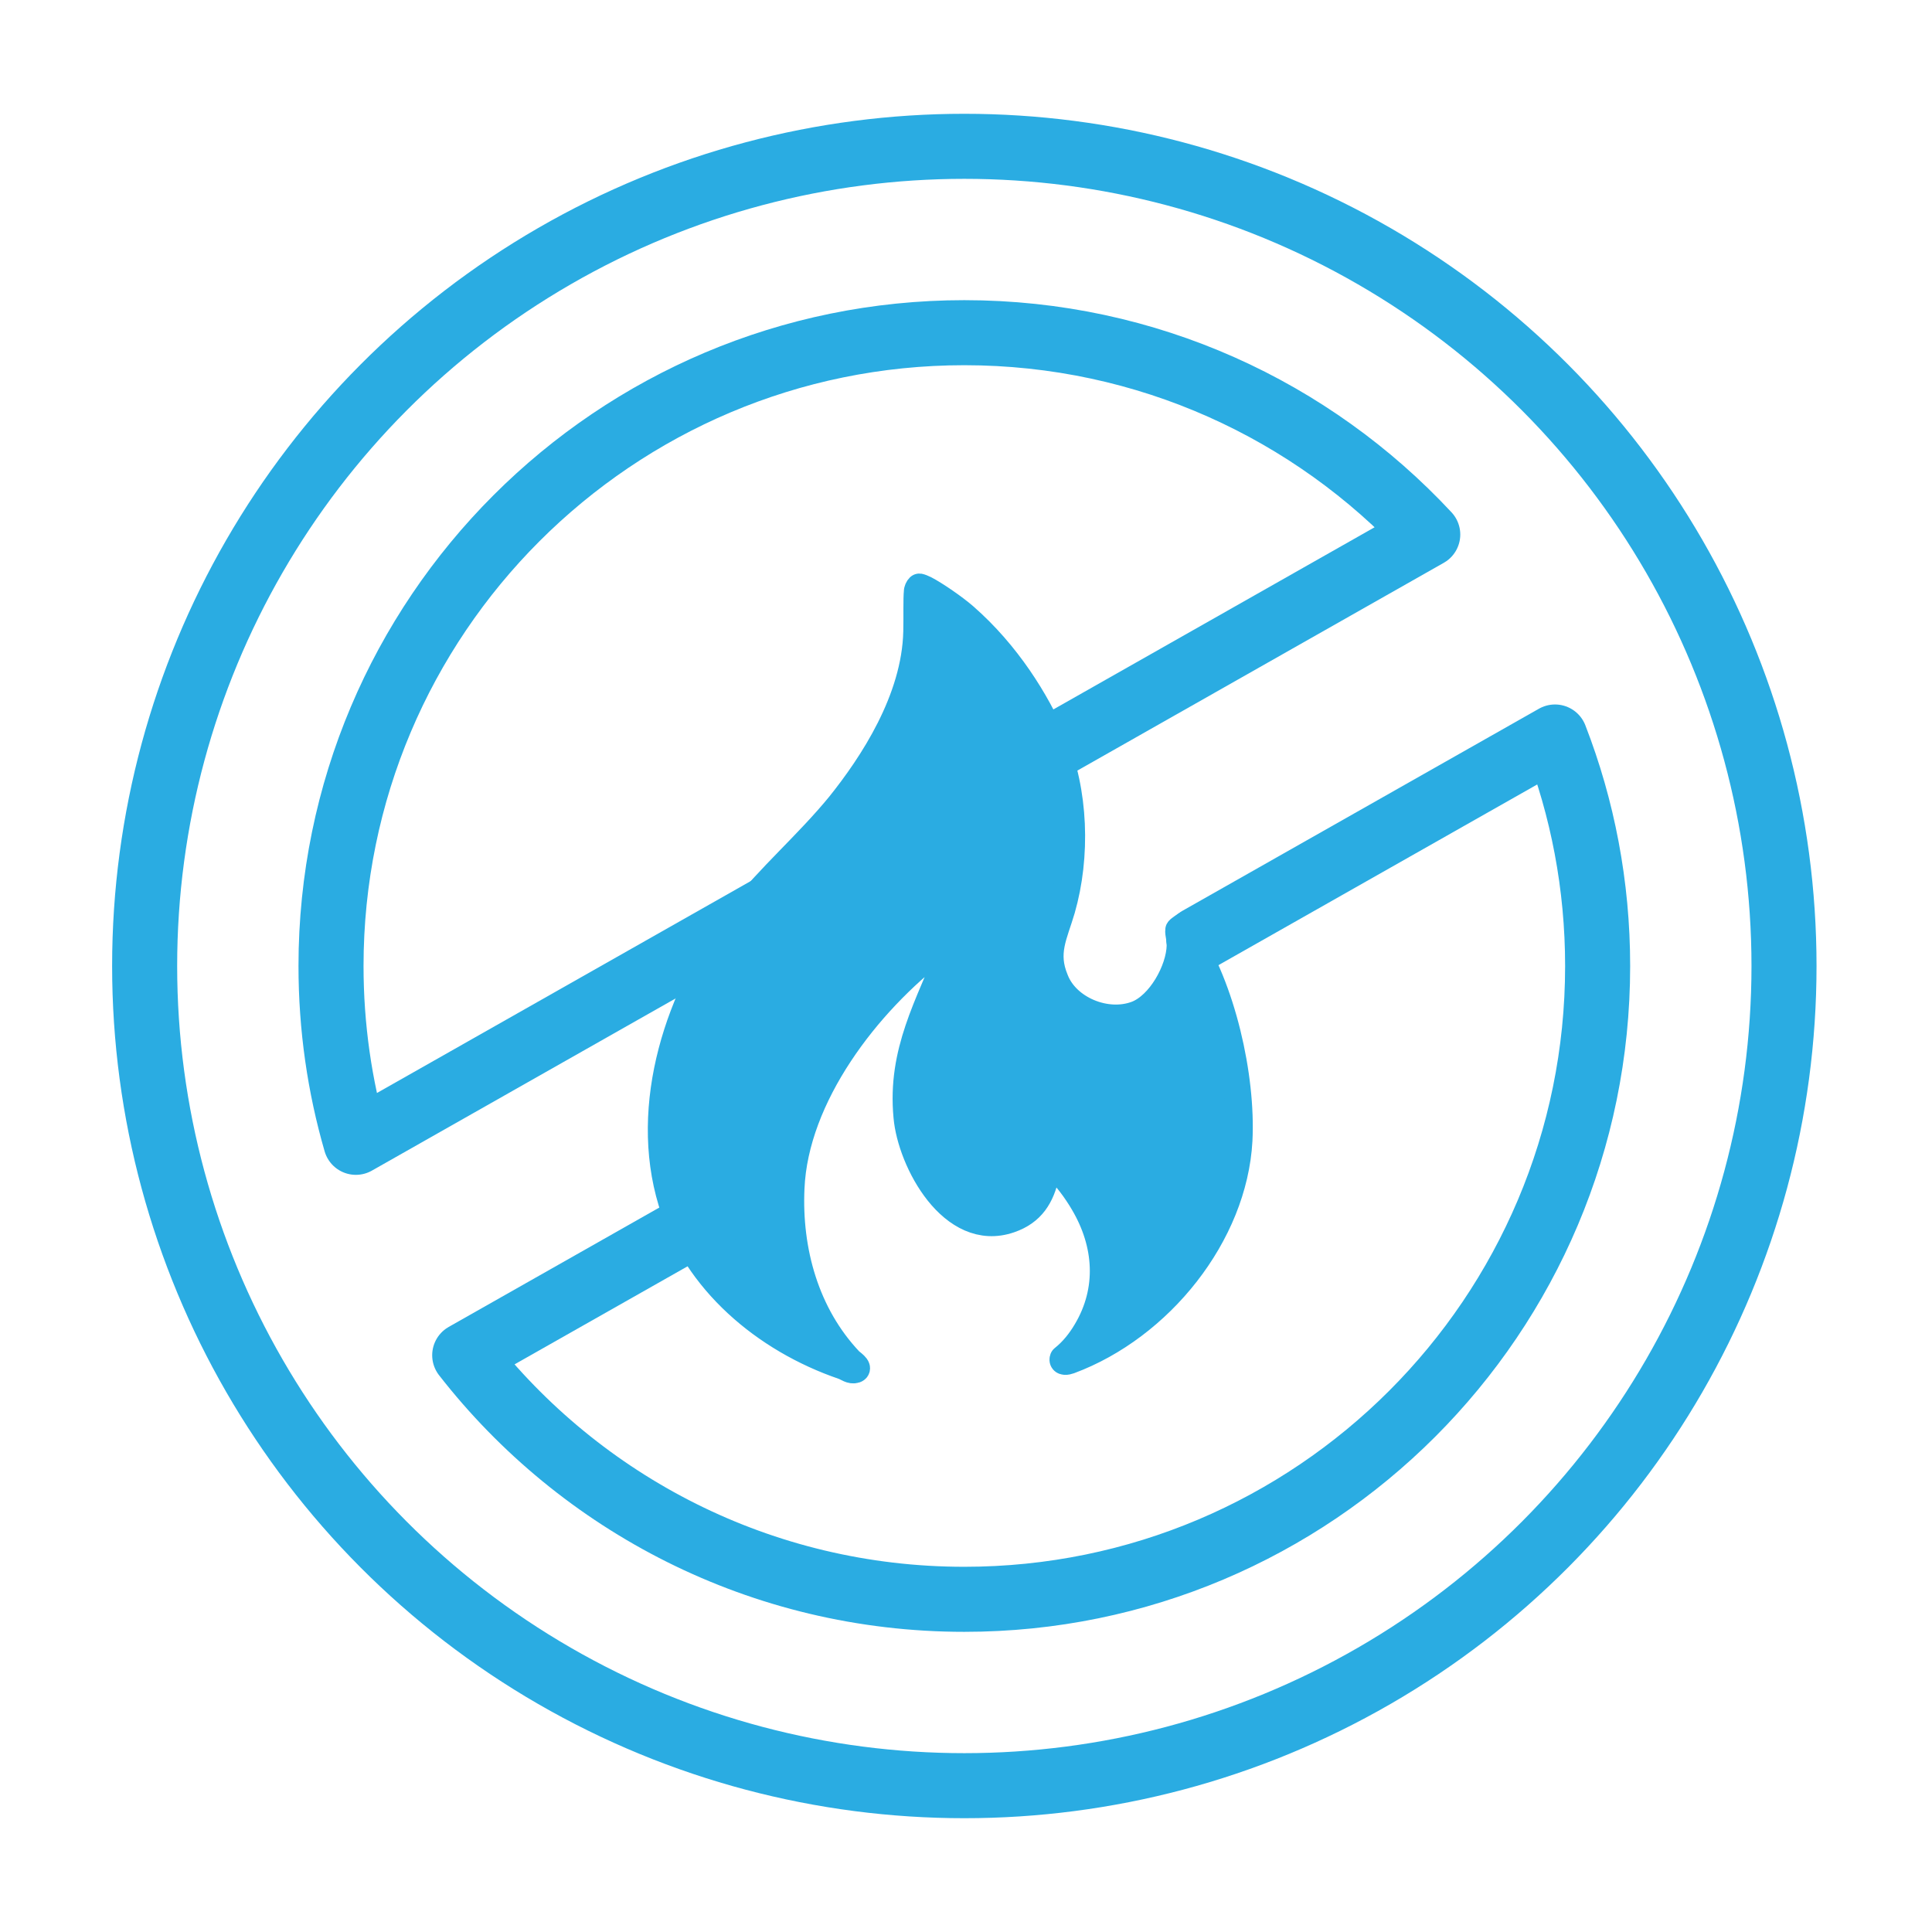 <svg height="150" width="150" viewBox="0 0 150 150" data-name="Layer 1" id="Layer_1" xmlns="http://www.w3.org/2000/svg">
  <defs>
    <style>
      .cls-1 {
        stroke-width: 5.05px;
      }

      .cls-1, .cls-2 {
        fill: none;
        stroke: #2aace2;
        stroke-linecap: round;
        stroke-linejoin: round;
      }

      .cls-3 {
        fill: #2aace2;
      }

      .cls-2 {
        stroke-width: 2.1px;
      }
    </style>
  </defs>
  <g>
    <path d="M83.03,105.63c-.18.07-.59.15-.48-.15.74-.59,1.32-1.32,1.8-2.13,1.91-3.2,1.65-6.8-.22-9.96-.51-.88-1.47-2.24-2.32-2.9-.15-.07-.29-.07-.4-.22-.18,0-.18.85-.22.99-.37,1.62-1.07,2.83-2.79,3.42-4.45,1.54-7.68-4.52-7.98-7.98-.48-5.04,1.69-8.64,3.46-13.12.07-.26.15-.55.18-.81-.07,0-.04.11-.11.15-.07.07-.22.04-.29.11-.26.15-.51.37-.74.55-5.62,4.26-11.21,11.54-11.51,18.67-.22,4.85,1.14,9.81,4.56,13.42.11.11.77.55.44.66-.33.11-.62-.15-.92-.26-6.14-2.1-11.47-6.65-13.34-12.76-2.28-7.5.55-16.14,5.22-22.2,2.39-3.05,5.37-5.59,7.83-8.6,2.5-3.12,5.86-8.16,5.98-13.47.03-1.35-.02-2.43.05-3.17.04-.11.04-.18.15-.29.04,0,.33.11.4.15.85.44,2.32,1.46,3.09,2.13,3.32,2.9,5.58,6.57,6.9,9.62,1.69,3.97,1.84,9.01.66,13.12-.59,2.02-1.4,3.35-.51,5.48.88,2.28,3.97,3.57,6.32,2.68,1.84-.7,3.35-3.43,3.39-5.34.04-.37-.15-.96-.11-1.21.04-.07.58-.44.66-.47.11.18-.18.62-.07.8,2.76,4.12,4.33,11.04,4.08,16-.4,7.32-6.14,14.48-13.16,17.09Z" class="cls-3"></path>
    <path d="M83.03,105.63c-.18.07-.59.15-.48-.15.74-.59,1.32-1.32,1.8-2.13,1.91-3.2,1.65-6.8-.22-9.96-.51-.88-1.47-2.24-2.32-2.9-.15-.07-.29-.07-.4-.22-.18,0-.18.85-.22.99-.37,1.62-1.07,2.83-2.79,3.42-4.45,1.54-7.68-4.52-7.98-7.98-.48-5.04,1.69-8.64,3.46-13.12.07-.26.15-.55.18-.81-.07,0-.04.11-.11.15-.07.07-.22.04-.29.11-.26.15-.51.37-.74.55-5.62,4.26-11.21,11.54-11.51,18.67-.22,4.85,1.14,9.81,4.56,13.42.11.11.77.55.44.66-.33.11-.62-.15-.92-.26-6.14-2.1-11.47-6.65-13.34-12.76-2.28-7.5.55-16.14,5.22-22.2,2.39-3.05,5.37-5.59,7.83-8.6,2.5-3.12,5.86-8.16,5.98-13.47.03-1.35-.02-2.43.05-3.17.04-.11.04-.18.15-.29.04,0,.33.11.4.15.85.44,2.32,1.46,3.09,2.13,3.32,2.9,5.58,6.57,6.9,9.62,1.69,3.97,1.84,9.01.66,13.12-.59,2.02-1.4,3.35-.51,5.48.88,2.28,3.97,3.57,6.32,2.68,1.84-.7,3.35-3.43,3.39-5.34.04-.37-.15-.96-.11-1.21.04-.07.58-.44.66-.47.11.18-.18.62-.07.8,2.76,4.12,4.33,11.04,4.08,16-.4,7.32-6.14,14.48-13.16,17.09Z" class="cls-2"></path>
  </g>
  <circle r="63.64" cy="75" cx="74.87" class="cls-1"></circle>
  <path d="M81.85,57.95l-54.22,30.74c-1.26-4.35-1.93-8.94-1.93-13.69,0-27.15,22.01-49.17,49.17-49.17,14.21,0,27.01,6.03,35.98,15.67l-29.01,16.45" class="cls-1"></path>
  <path d="M93.07,72.9l27.66-15.68c2.14,5.51,3.31,11.51,3.31,17.78,0,27.16-22.02,49.17-49.17,49.17-15.76,0-29.8-7.41-38.79-18.95l20.52-11.63" class="cls-1"></path>
</svg>